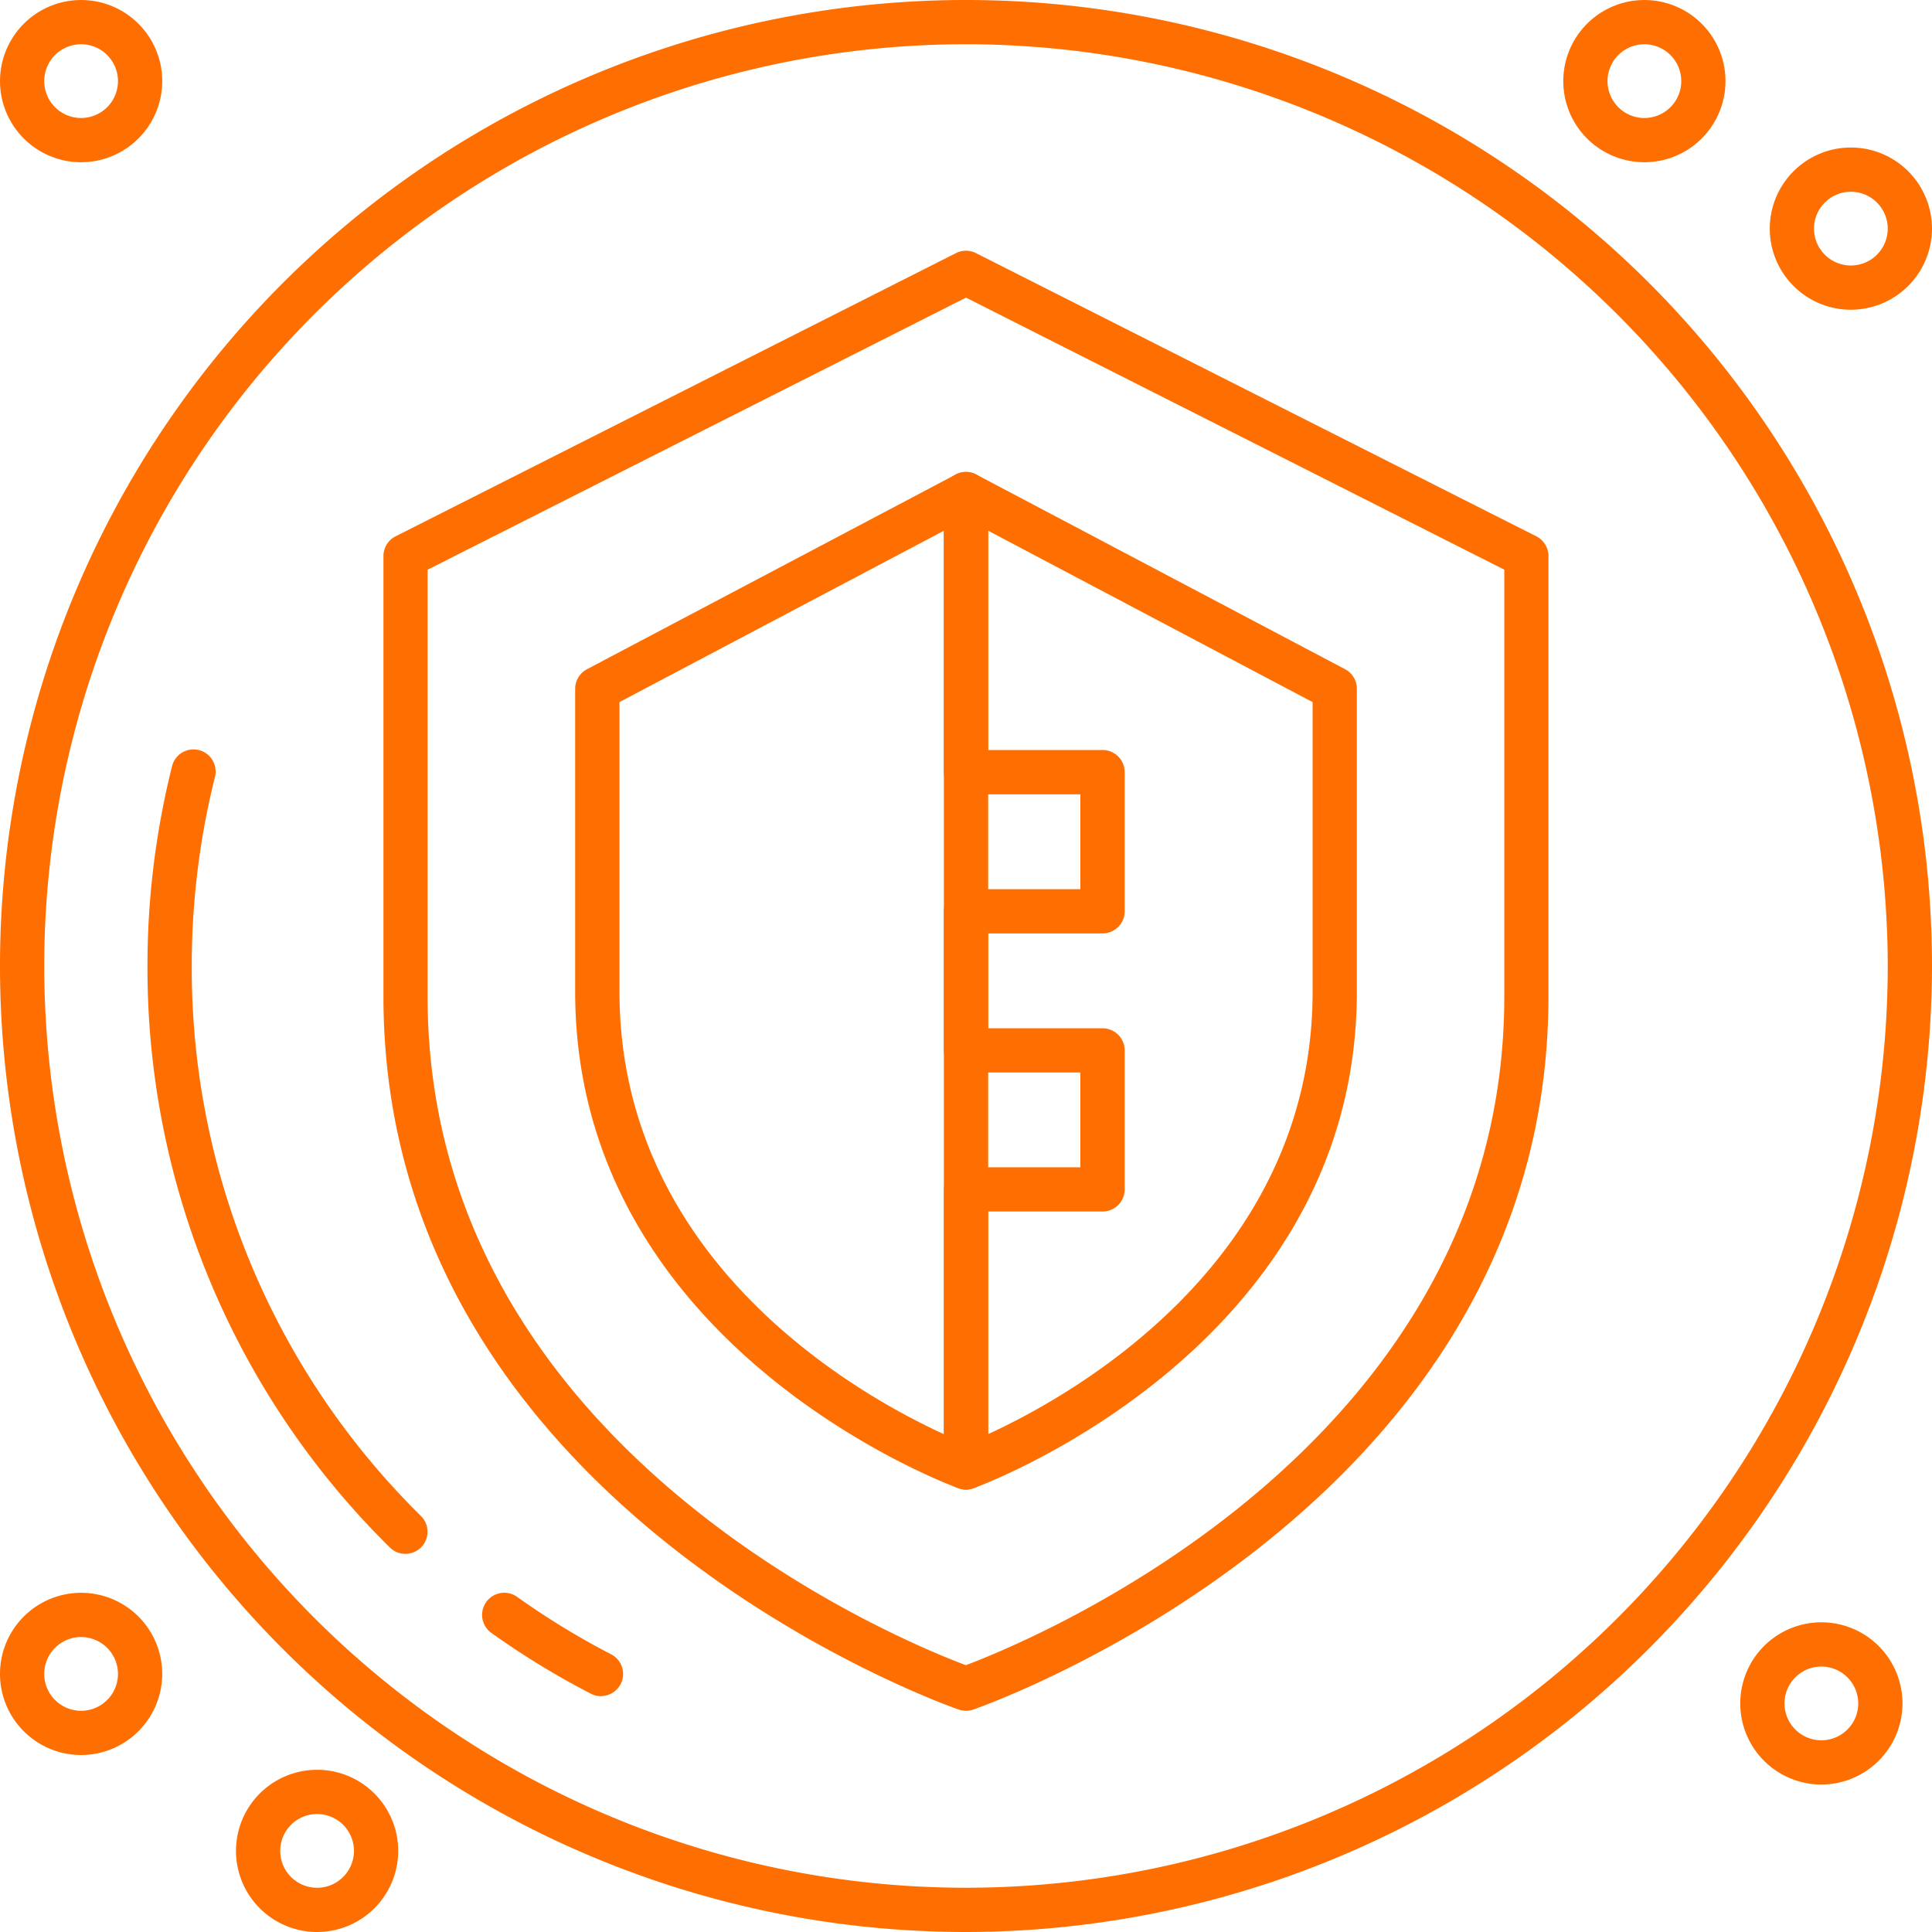 <svg id="Grupo_492" data-name="Grupo 492" xmlns="http://www.w3.org/2000/svg" xmlns:xlink="http://www.w3.org/1999/xlink" width="91.02" height="91.02" viewBox="0 0 91.02 91.02">
  <defs>
    <clipPath id="clip-path">
      <rect id="Rectángulo_585" data-name="Rectángulo 585" width="91.02" height="91.02" fill="none"/>
    </clipPath>
  </defs>
  <g id="Grupo_491" data-name="Grupo 491" clip-path="url(#clip-path)">
    <path id="Trazado_244" data-name="Trazado 244" d="M45.51,91.02A45.51,45.51,0,1,1,91.02,45.51,45.56,45.56,0,0,1,45.51,91.02m0-88.935A43.425,43.425,0,1,0,88.935,45.51,43.475,43.475,0,0,0,45.51,2.084" fill="#ff6e00"/>
    <path id="Trazado_245" data-name="Trazado 245" d="M17.154,63.314a1.037,1.037,0,0,1-.734-.3A38.293,38.293,0,0,1,5,35.619a38.687,38.687,0,0,1,1.166-9.445,1.042,1.042,0,0,1,2.02.509,36.673,36.673,0,0,0-1.1,8.937,36.229,36.229,0,0,0,10.8,25.913,1.042,1.042,0,0,1-.734,1.781" transform="translate(1.948 9.891)" fill="#ff6e00"/>
    <path id="Trazado_246" data-name="Trazado 246" d="M21.943,58.869a1.037,1.037,0,0,1-.478-.117,38.34,38.34,0,0,1-4.683-2.861,1.042,1.042,0,1,1,1.21-1.7,36.739,36.739,0,0,0,4.43,2.706,1.042,1.042,0,0,1-.479,1.968" transform="translate(6.369 21.04)" fill="#ff6e00"/>
    <path id="Trazado_247" data-name="Trazado 247" d="M40.445,77.286a1.039,1.039,0,0,1-.332-.054C39.84,77.14,13,67.821,13,43.636V22.884a1.043,1.043,0,0,1,.573-.93l26.4-13.342a1.036,1.036,0,0,1,.939,0l26.4,13.342a1.043,1.043,0,0,1,.573.93v20.75c0,24.188-26.84,33.506-27.113,33.6a1.039,1.039,0,0,1-.332.054m-25.36-53.76v20.11c0,21.281,22.344,30.37,25.359,31.5C43.458,74,65.805,64.89,65.805,43.634V23.526L40.445,10.709Z" transform="translate(5.065 3.312)" fill="#ff6e00"/>
    <path id="Trazado_248" data-name="Trazado 248" d="M33.042,63.941A1.041,1.041,0,0,1,32,62.9V17.042a1.041,1.041,0,0,1,1.529-.92L50.9,25.293a1.042,1.042,0,0,1,.556.921V40.482c0,16.848-17.886,23.337-18.066,23.4a1.058,1.058,0,0,1-.346.058m1.042-45.171V61.33c4-1.84,15.286-8.153,15.286-20.848V26.844Z" transform="translate(12.468 6.234)" fill="#ff6e00"/>
    <path id="Trazado_249" data-name="Trazado 249" d="M37.912,63.941a1.023,1.023,0,0,1-.346-.058c-.181-.064-18.066-6.553-18.066-23.4V26.216a1.042,1.042,0,0,1,.556-.921l17.37-9.173a1.042,1.042,0,0,1,1.529.92V29.1h5.392a1.043,1.043,0,0,1,1.042,1.042V36.7a1.043,1.043,0,0,1-1.042,1.042H38.955v4.468h5.392a1.043,1.043,0,0,1,1.042,1.042V49.8a1.043,1.043,0,0,1-1.042,1.042H38.955V62.9a1.043,1.043,0,0,1-.439.852,1.055,1.055,0,0,1-.6.19m-16.328-37.1V40.482c0,12.723,11.281,19.02,15.286,20.851V49.8a1.042,1.042,0,0,1,1.042-1.042H43.3V44.292H37.912A1.043,1.043,0,0,1,36.87,43.25V36.7a1.043,1.043,0,0,1,1.042-1.042H43.3V31.188H37.912a1.043,1.043,0,0,1-1.042-1.042V18.77Z" transform="translate(7.597 6.234)" fill="#ff6e00"/>
    <path id="Trazado_250" data-name="Trazado 250" d="M3.821,7.643A3.821,3.821,0,1,1,7.643,3.821,3.824,3.824,0,0,1,3.821,7.643m0-5.558A1.737,1.737,0,1,0,5.558,3.821,1.739,1.739,0,0,0,3.821,2.084" fill="#ff6e00"/>
    <path id="Trazado_251" data-name="Trazado 251" d="M56.821,7.643a3.821,3.821,0,1,1,3.821-3.821,3.823,3.823,0,0,1-3.821,3.821m0-5.558a1.737,1.737,0,1,0,1.737,1.737,1.739,1.739,0,0,0-1.737-1.737" transform="translate(20.649)" fill="#ff6e00"/>
    <path id="Trazado_252" data-name="Trazado 252" d="M63.821,12.644a3.821,3.821,0,1,1,3.821-3.821,3.825,3.825,0,0,1-3.821,3.821m0-5.558a1.737,1.737,0,1,0,1.737,1.737,1.739,1.739,0,0,0-1.737-1.737" transform="translate(23.377 1.948)" fill="#ff6e00"/>
    <path id="Trazado_253" data-name="Trazado 253" d="M3.821,61.643a3.821,3.821,0,1,1,3.821-3.821,3.825,3.825,0,0,1-3.821,3.821m0-5.558a1.737,1.737,0,1,0,1.737,1.737,1.739,1.739,0,0,0-1.737-1.737" transform="translate(0 21.039)" fill="#ff6e00"/>
    <path id="Trazado_254" data-name="Trazado 254" d="M11.822,67.643a3.821,3.821,0,1,1,3.821-3.821,3.824,3.824,0,0,1-3.821,3.821m0-5.558a1.737,1.737,0,1,0,1.737,1.737,1.739,1.739,0,0,0-1.737-1.737" transform="translate(3.117 23.377)" fill="#ff6e00"/>
    <path id="Trazado_255" data-name="Trazado 255" d="M62.821,62.643a3.821,3.821,0,1,1,3.821-3.821,3.825,3.825,0,0,1-3.821,3.821m0-5.558a1.737,1.737,0,1,0,1.737,1.737,1.739,1.739,0,0,0-1.737-1.737" transform="translate(22.987 21.429)" fill="#ff6e00"/>
  </g>
</svg>
